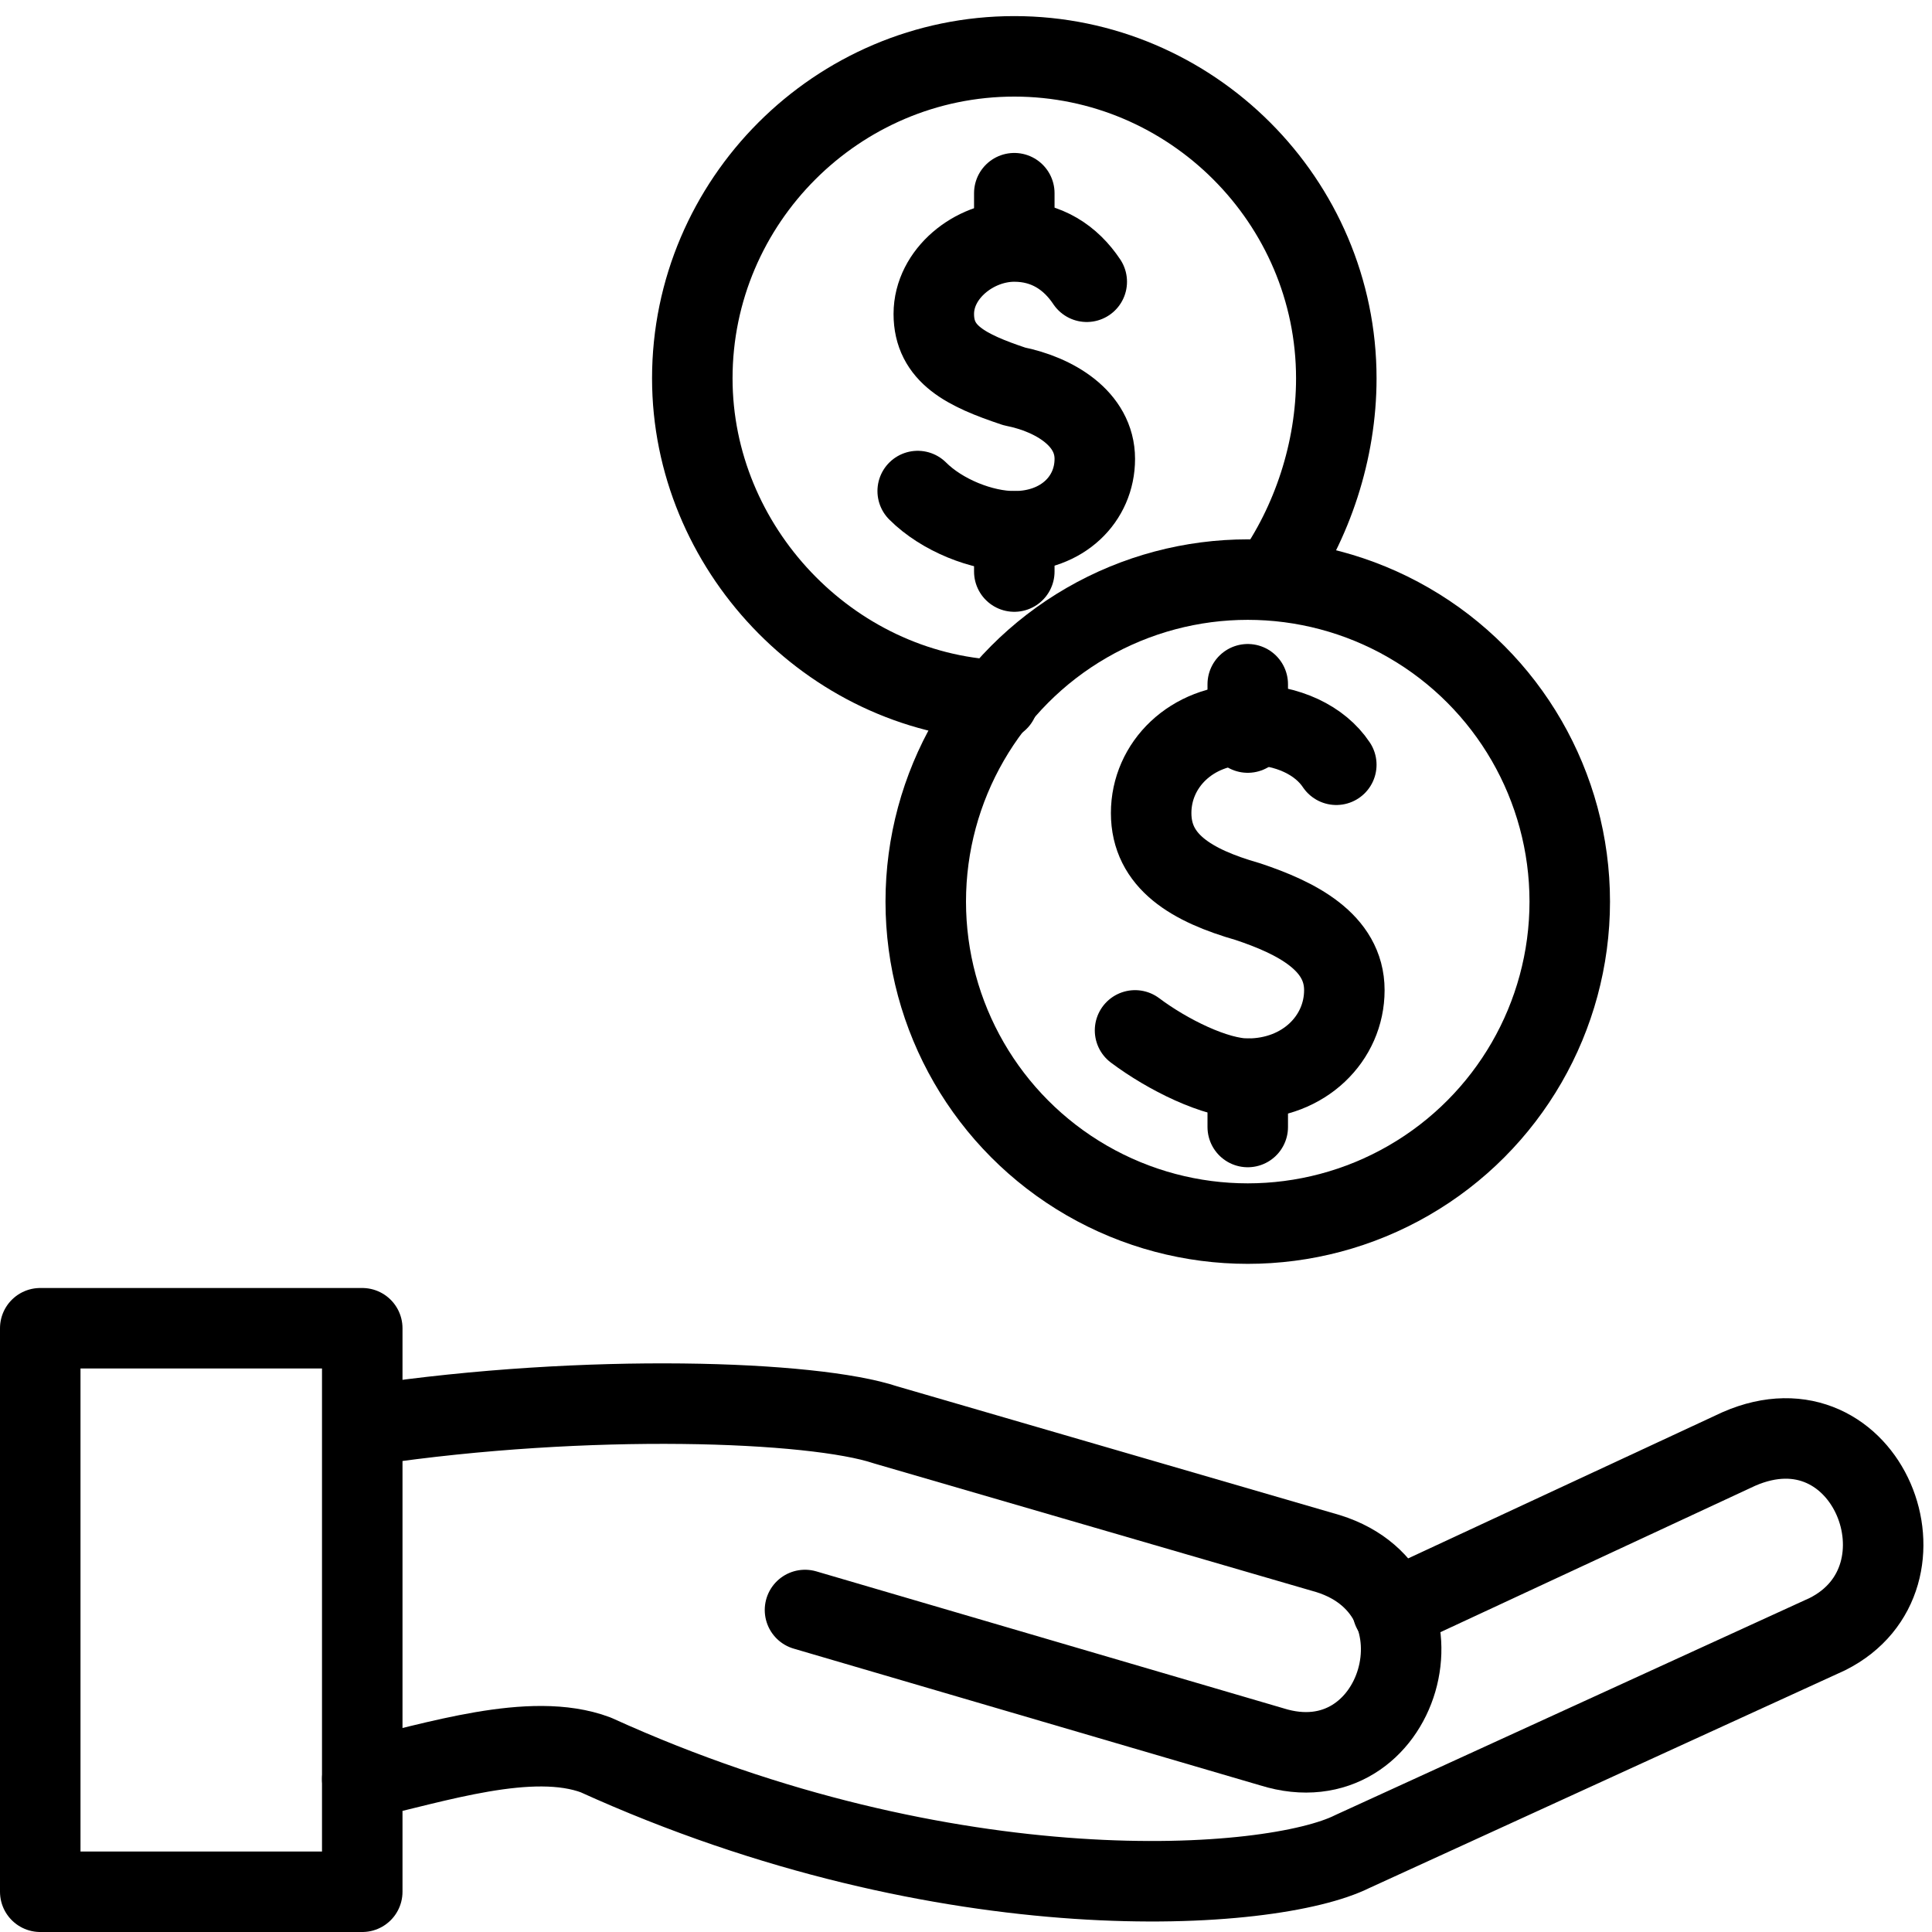 <?xml version="1.0" encoding="utf-8"?>
<!-- Generator: Adobe Illustrator 19.2.0, SVG Export Plug-In . SVG Version: 6.00 Build 0)  -->
<svg version="1.1" id="Layer_1" xmlns="http://www.w3.org/2000/svg" xmlns:xlink="http://www.w3.org/1999/xlink" x="0px" y="0px"
	 width="24px" height="24px" viewBox="0 0 24 24" style="enable-background:new 0 0 24 24;" xml:space="preserve">
<style type="text/css">
	.st0{fill:none;stroke:#000000;stroke-linecap:round;stroke-linejoin:round;stroke-miterlimit:10;}
	.st1{fill:none;stroke:#000000;stroke-linecap:round;stroke-linejoin:round;}
</style>
<g>
	<path class="st0" d="M12.4,8.7c-2.1-0.1-3.8-1.9-3.8-4c0-2.2,1.8-4,4-4s4,1.8,4,4c0,0.9-0.3,1.8-0.8,2.5"/>
	<circle class="st0" cx="15.5" cy="11.2" r="4"/>
	<g>
		<path class="st1" d="M4.6,17.7c2.7-0.4,5.5-0.3,6.4,0l5.5,1.6c1.6,0.5,0.9,2.9-0.7,2.4L10,20"/>
		<path class="st1" d="M17.3,20l4.3-2c1.6-0.7,2.5,1.6,1.1,2.3l-5.9,2.7c-1,0.5-5,0.8-9.4-1.2c-0.8-0.3-2,0.1-2.9,0.3"/>
		<rect x="0.5" y="16.5" class="st1" width="4" height="7"/>
	</g>
	<path class="st0" d="M14.1,12.8c0.4,0.3,1,0.6,1.4,0.6c0.7,0,1.2-0.5,1.2-1.1c0-0.6-0.6-0.9-1.2-1.1c-0.7-0.2-1.2-0.5-1.2-1.1
		s0.5-1.1,1.2-1.1c0.5,0,0.9,0.2,1.1,0.5"/>
	<line class="st0" x1="15.5" y1="8.5" x2="15.5" y2="9.1"/>
	<line class="st0" x1="15.5" y1="13.4" x2="15.5" y2="14"/>
	<path class="st0" d="M11.4,6.1c0.3,0.3,0.8,0.5,1.2,0.5c0.6,0,1-0.4,1-0.9s-0.5-0.8-1-0.9c-0.6-0.2-1-0.4-1-0.9s0.5-0.9,1-0.9
		c0.4,0,0.7,0.2,0.9,0.5"/>
	<line class="st0" x1="12.6" y1="2.4" x2="12.6" y2="2.9"/>
	<line class="st0" x1="12.6" y1="6.6" x2="12.6" y2="7.1"/>
</g>
</svg>
